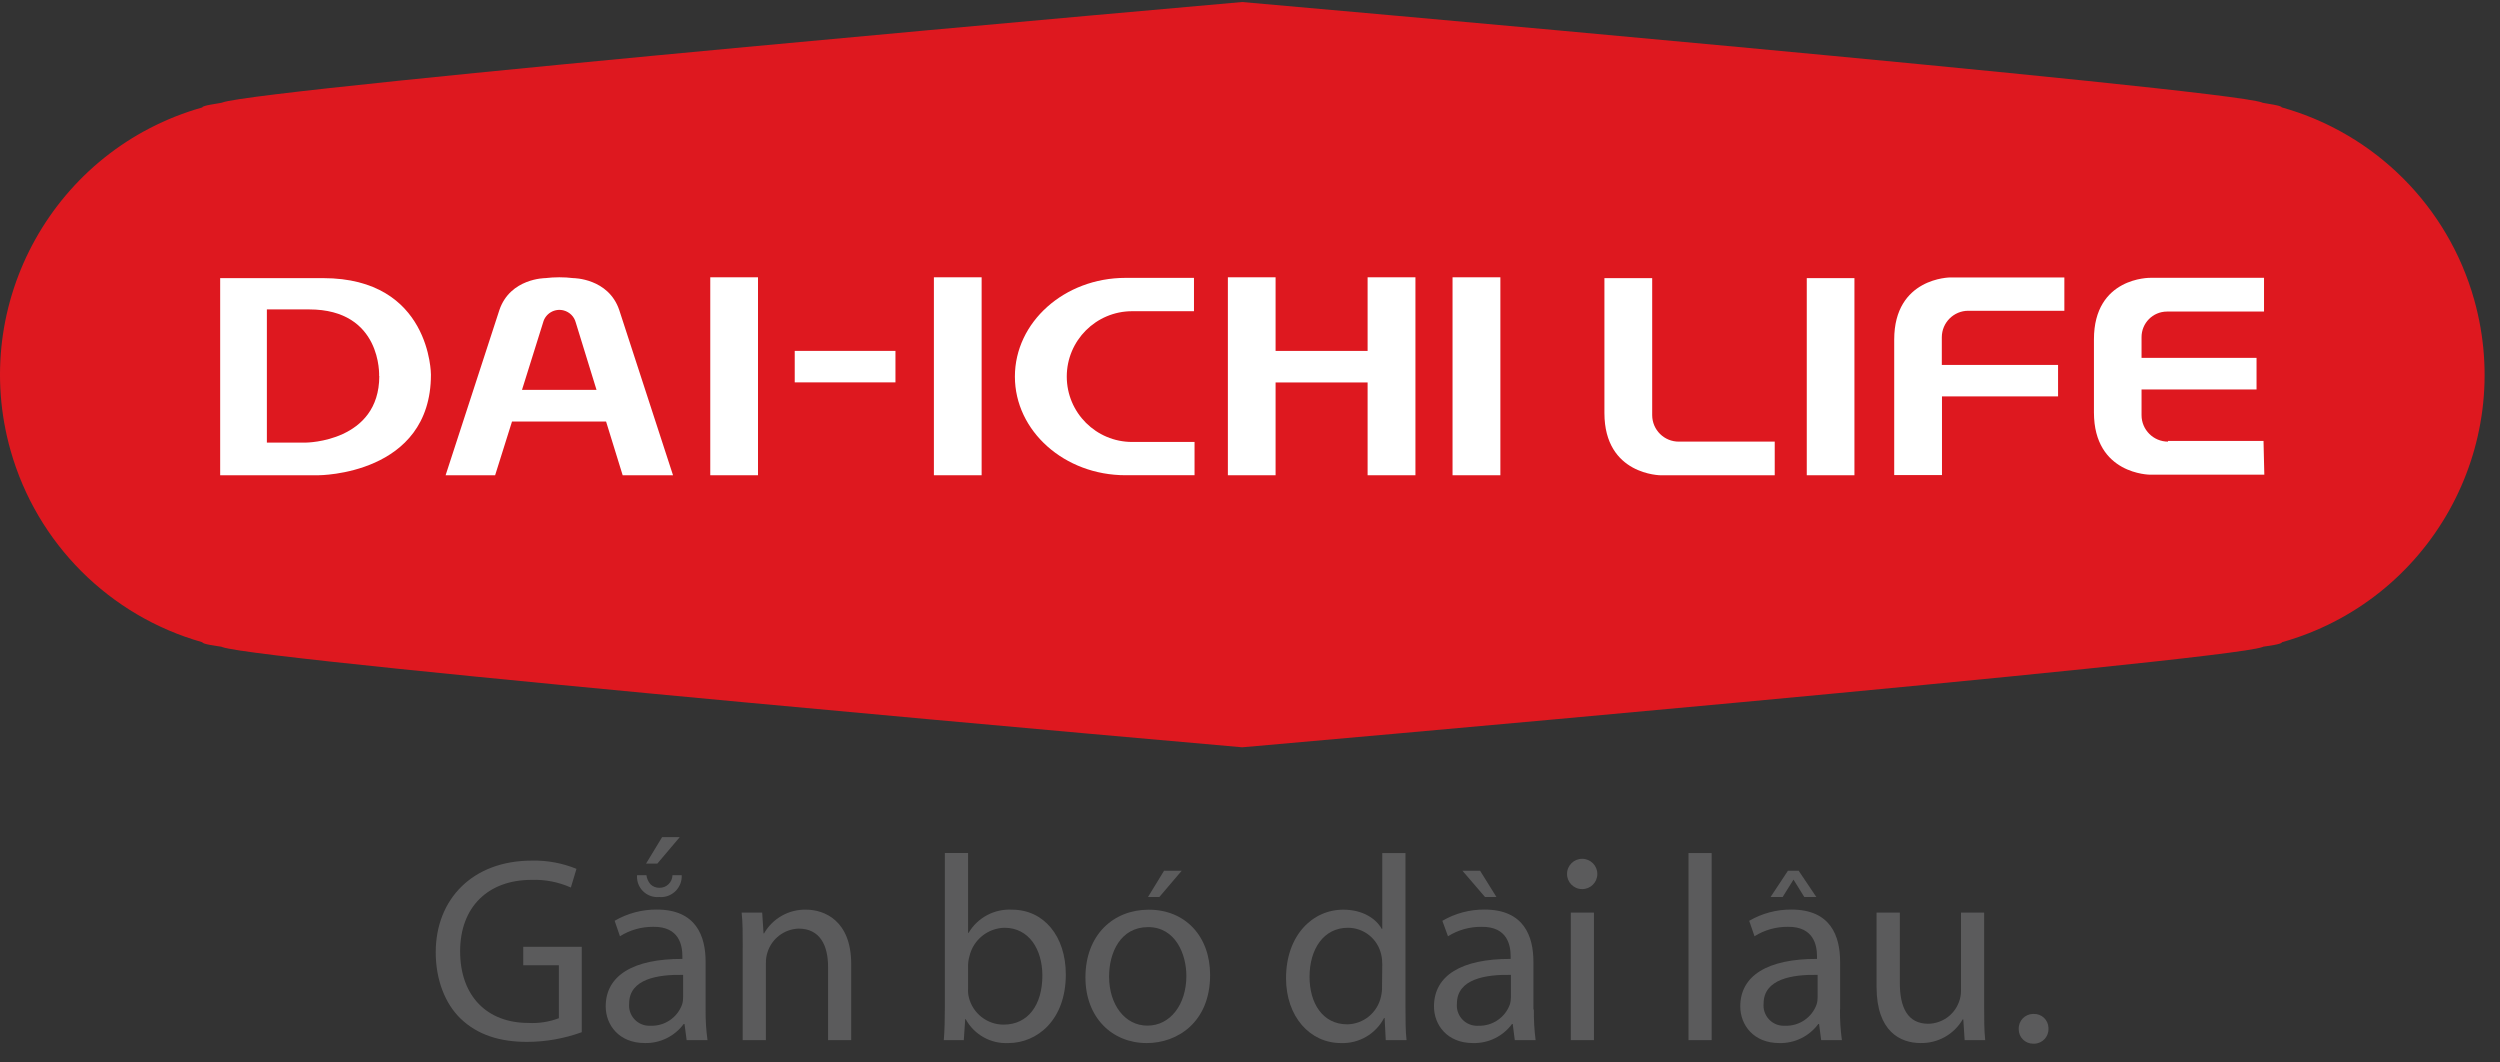 <svg class="main-logo" width="120" height="51" viewBox="0 0 120 51" fill="none" xmlns="http://www.w3.org/2000/svg">
    <rect x="0" y="0" width="120" height="51" fill="#333333" stroke="none"/>
    <path class="primary" d="M109.52 5.156C109.52 5.059 108.778 4.975 108.619 4.935C108.605 4.935 108.592 4.929 108.581 4.921C106.841 4.249 59.625 0.097 59.625 0.097C59.625 0.097 12.41 4.249 10.67 4.921C10.654 4.926 10.638 4.932 10.619 4.935C10.46 4.975 9.707 5.059 9.712 5.156C2.625 7.16 -1.498 14.531 0.507 21.622C1.767 26.081 5.252 29.567 9.712 30.827C9.712 30.924 10.46 31.016 10.619 31.041C10.635 31.049 10.651 31.054 10.67 31.059C12.41 31.734 59.625 35.87 59.625 35.87C59.625 35.87 106.841 31.734 108.594 31.059C108.594 31.059 108.619 31.059 108.632 31.041C108.791 31.016 109.539 30.924 109.533 30.827C116.621 28.834 120.754 21.471 118.76 14.383C117.503 9.91 114.006 6.413 109.533 5.156" fill="#DE181F"/>
    <path class="primary-revert" d="M15.486 13.35H10.568V22.812H15.289C15.289 22.812 20.685 22.812 20.685 17.982C20.685 17.982 20.685 13.35 15.508 13.35M18.206 18.047C18.206 21.214 14.698 21.244 14.698 21.244H12.81V14.852H14.839C18.346 14.852 18.198 18.047 18.198 18.047" fill="white"/>
    <path class="primary-revert" d="M29.899 22.812H32.305L29.723 14.88C29.203 13.35 27.522 13.35 27.522 13.35C27.074 13.296 26.621 13.296 26.173 13.35C26.173 13.35 24.492 13.35 23.971 14.88L21.389 22.812H23.766L24.576 20.235H29.092L29.888 22.812M25.056 18.714L26.07 15.476C26.183 15.044 26.629 14.786 27.06 14.902C27.341 14.977 27.562 15.196 27.635 15.476L28.633 18.714H25.056Z" fill="white"/>
    <path d="M42.982 16.843H38.147V18.354H42.982V16.843Z" fill="white" class="primary-revert"/>
    <path d="M36.384 13.31H34.093V22.812H36.384V13.31Z" fill="white" class="primary-revert"/>
    <path d="M47.118 13.31H44.827V22.812H47.118V13.31Z" fill="white" class="primary-revert"/>
    <path d="M72.018 13.31H69.722V22.812H72.018V13.31Z" fill="white" class="primary-revert"/>
    <path d="M89.013 13.35H86.725V22.812H89.013V13.35Z" fill="white" class="primary-revert"/>
    <path class="primary-revert" d="M65.645 13.31V16.844H61.228V13.31H58.938V22.812H61.228V18.358H65.645V22.812H67.941V13.31H65.645Z" fill="white"/>
    <path class="primary-revert" d="M85.187 21.198H80.584C79.88 21.201 79.308 20.634 79.305 19.93C79.305 19.927 79.305 19.927 79.305 19.925V13.35H77.012V19.825C77.012 22.814 79.726 22.814 79.726 22.814H85.187V21.195" fill="white"/>
    <path class="primary-revert" d="M94.483 14.917H99.089V13.317H93.62C93.62 13.317 90.922 13.317 90.922 16.301V22.803H93.215V19.026H98.787V17.518H93.207V16.185C93.21 15.484 93.779 14.915 94.481 14.917H94.483Z" fill="white"/>
    <path class="primary-revert" d="M104.065 21.198C103.364 21.198 102.794 20.629 102.794 19.928V19.925V18.695H108.314V17.178H102.794V16.186C102.792 15.508 103.337 14.958 104.014 14.955C104.033 14.955 104.052 14.955 104.07 14.955H108.673V13.336H103.207C103.207 13.336 100.509 13.296 100.509 16.288V19.796C100.509 22.785 103.207 22.785 103.207 22.785H108.687L108.649 21.166H104.062" fill="white"/>
    <path class="primary-revert" d="M57.322 13.338H54.025C51.092 13.338 48.715 15.462 48.715 18.076C48.715 20.69 51.092 22.811 54.025 22.811H57.338V21.214H54.343C52.611 21.214 51.205 19.808 51.205 18.076C51.205 16.344 52.611 14.938 54.343 14.938H57.311V13.338" fill="white"/>
    <path class="logo-slogan" d="M27.924 49.546C27.08 49.851 26.192 50.01 25.294 50.01C24.012 50.01 22.933 49.686 22.105 48.89C21.371 48.178 20.915 47.042 20.915 45.712C20.915 43.17 22.671 41.309 25.534 41.309C26.265 41.293 26.994 41.428 27.671 41.705L27.401 42.601C26.808 42.337 26.163 42.21 25.512 42.234C23.438 42.234 22.086 43.524 22.086 45.663C22.086 47.803 23.37 49.101 25.361 49.101C25.86 49.128 26.36 49.052 26.826 48.874V46.333H25.116V45.447H27.924V49.546Z" fill="#5B5B5C"/>
    <path class="logo-slogan" d="M33.869 48.459C33.863 48.95 33.893 49.441 33.96 49.926H32.959L32.857 49.152H32.816C32.379 49.743 31.683 50.085 30.949 50.066C29.706 50.066 29.074 49.192 29.074 48.307C29.074 46.826 30.391 46.02 32.754 46.028V45.904C32.754 45.396 32.617 44.474 31.362 44.487C30.796 44.482 30.237 44.638 29.757 44.94L29.503 44.198C30.116 43.84 30.817 43.653 31.527 43.659C33.415 43.659 33.869 44.935 33.869 46.163V48.453M32.789 46.794C31.575 46.77 30.199 46.988 30.199 48.172C30.148 48.707 30.542 49.184 31.079 49.233C31.13 49.238 31.184 49.238 31.235 49.236C31.907 49.257 32.514 48.844 32.741 48.213C32.776 48.1 32.792 47.978 32.789 47.859V46.794ZM31.028 42.01C31.049 42.167 31.114 42.315 31.216 42.437C31.33 42.553 31.486 42.617 31.648 42.615C31.988 42.623 32.271 42.353 32.279 42.01H32.722C32.749 42.563 32.323 43.033 31.772 43.06C31.729 43.062 31.686 43.062 31.643 43.057C31.106 43.106 30.631 42.712 30.58 42.175C30.574 42.121 30.574 42.067 30.58 42.01H31.028Z" fill="#5B5B5C"/>
    <path class="logo-slogan" d="M32.629 40.181L31.553 41.452H31.011L31.782 40.181H32.629Z" fill="#5B5B5C"/>
    <path class="logo-slogan" d="M35.651 45.461C35.651 44.813 35.651 44.309 35.6 43.804H36.585L36.65 44.803H36.674C37.089 44.08 37.866 43.642 38.7 43.664C39.545 43.664 40.858 44.169 40.858 46.27V49.926H39.747V46.397C39.747 45.412 39.38 44.573 38.331 44.573C37.642 44.598 37.044 45.054 36.839 45.712C36.785 45.879 36.76 46.054 36.763 46.23V49.926H35.649V45.461" fill="#5B5B5C"/>
    <path class="logo-slogan" d="M45.353 40.945H46.467V44.779H46.492C46.923 44.045 47.73 43.616 48.58 43.664C50.099 43.664 51.159 44.93 51.159 46.775C51.159 48.977 49.77 50.067 48.402 50.067C47.552 50.11 46.756 49.662 46.351 48.915H46.33L46.262 49.927H45.302C45.34 49.508 45.353 48.891 45.353 48.343V40.945ZM46.467 47.471C46.459 47.606 46.473 47.744 46.505 47.876C46.694 48.642 47.382 49.182 48.172 49.182C49.349 49.182 50.034 48.232 50.034 46.829C50.034 45.586 49.403 44.533 48.213 44.533C47.406 44.552 46.713 45.116 46.532 45.904C46.489 46.055 46.467 46.212 46.467 46.371V47.471Z" fill="#5B5B5C"/>
    <path class="logo-slogan" d="M55.039 50.067C53.39 50.067 52.101 48.85 52.101 46.916C52.101 44.865 53.45 43.665 55.139 43.665C56.895 43.665 58.085 44.941 58.085 46.8C58.085 49.077 56.504 50.067 55.05 50.067M55.082 49.23C56.161 49.23 56.946 48.232 56.946 46.84C56.946 45.804 56.425 44.501 55.109 44.501C53.792 44.501 53.236 45.712 53.236 46.875C53.236 48.224 53.997 49.23 55.071 49.23H55.082Z" fill="#5B5B5C"/>
    <path class="logo-slogan" d="M56.722 41.795L55.648 43.057H55.103L55.875 41.795H56.722Z" fill="#5B5B5C"/>
    <path class="logo-slogan" d="M67.463 40.947V48.343C67.463 48.882 67.463 49.508 67.514 49.926H66.516L66.462 48.863H66.435C66.036 49.632 65.229 50.099 64.366 50.067C62.885 50.067 61.73 48.809 61.73 46.953C61.73 44.905 62.995 43.664 64.476 43.664C65.426 43.664 66.057 44.107 66.324 44.587H66.349V40.947H67.463ZM66.349 46.295C66.351 46.133 66.335 45.971 66.297 45.815C66.13 45.065 65.464 44.53 64.695 44.533C63.543 44.533 62.858 45.547 62.858 46.886C62.858 48.143 63.478 49.168 64.668 49.168C65.45 49.157 66.122 48.604 66.287 47.838C66.324 47.682 66.343 47.52 66.338 47.358L66.349 46.295Z" fill="#5B5B5C"/>
    <path class="logo-slogan" d="M73.625 48.459C73.62 48.95 73.647 49.441 73.709 49.927H72.71L72.611 49.153H72.576C72.139 49.746 71.44 50.086 70.703 50.067C69.462 50.067 68.831 49.193 68.831 48.308C68.831 46.827 70.145 46.02 72.511 46.028V45.904C72.511 45.4 72.373 44.474 71.121 44.488C70.549 44.48 69.988 44.636 69.503 44.941L69.233 44.199C69.848 43.84 70.547 43.654 71.259 43.659C73.148 43.659 73.604 44.936 73.604 46.163V48.454M72.524 46.794C71.31 46.77 69.932 46.989 69.932 48.173C69.88 48.707 70.274 49.185 70.808 49.233C70.862 49.239 70.916 49.239 70.97 49.236C71.639 49.255 72.246 48.842 72.473 48.214C72.508 48.1 72.524 47.979 72.524 47.86V46.794Z" fill="#5B5B5C"/>
    <path class="logo-slogan" d="M71.044 41.795L71.829 43.057H71.281L70.197 41.795H71.044Z" fill="#5B5B5C"/>
    <path class="logo-slogan" d="M75.938 42.677C75.536 42.675 75.212 42.346 75.218 41.944C75.22 41.542 75.549 41.218 75.951 41.223C76.353 41.226 76.677 41.555 76.672 41.957C76.669 42.354 76.348 42.675 75.951 42.677H75.938ZM75.398 43.805H76.51V49.927H75.398V43.805Z" fill="#5B5B5C"/>
    <path class="logo-slogan" d="M97.592 50.097C97.212 50.099 96.901 49.794 96.899 49.414C96.899 49.403 96.899 49.39 96.899 49.379C96.891 48.996 97.195 48.678 97.581 48.669C97.595 48.669 97.606 48.669 97.619 48.669C97.997 48.656 98.315 48.953 98.326 49.333C98.326 49.349 98.326 49.365 98.326 49.379C98.339 49.762 98.037 50.086 97.651 50.097C97.635 50.097 97.619 50.097 97.606 50.097" fill="#5B5B5C"/>
    <path class="logo-slogan" d="M82.159 40.947H81.048V49.926H82.159V40.947Z" fill="#5B5B5C"/>
    <path class="logo-slogan" d="M88.32 48.459C88.314 48.95 88.344 49.441 88.411 49.926H87.416L87.316 49.152H87.278C86.841 49.743 86.142 50.086 85.406 50.067C84.165 50.067 83.533 49.193 83.533 48.307C83.533 46.829 84.85 46.02 87.216 46.028V45.904C87.216 45.396 87.073 44.474 85.821 44.487C85.254 44.482 84.696 44.638 84.216 44.94L83.962 44.199C84.577 43.84 85.276 43.654 85.988 43.659C87.877 43.659 88.325 44.935 88.325 46.163V48.453M87.246 46.794C86.032 46.77 84.653 46.988 84.653 48.173C84.602 48.707 84.996 49.184 85.53 49.233C85.584 49.238 85.638 49.238 85.692 49.236C86.361 49.257 86.971 48.844 87.197 48.213C87.232 48.1 87.248 47.978 87.246 47.86V46.794ZM86.336 41.795L87.184 43.057H86.606L86.088 42.221L85.567 43.057H84.987L85.821 41.795H86.336Z" fill="#5B5B5C"/>
    <path class="logo-slogan" d="M95.239 48.259C95.239 48.89 95.239 49.443 95.29 49.926H94.303L94.238 48.928H94.211C93.796 49.648 93.019 50.083 92.188 50.066C91.23 50.066 90.075 49.527 90.075 47.368V43.804H91.192V47.18C91.192 48.343 91.556 49.141 92.557 49.141C93.21 49.13 93.79 48.726 94.022 48.116C94.095 47.935 94.13 47.743 94.128 47.549V43.804H95.239V48.259Z" fill="#5B5B5C"/>
</svg>

